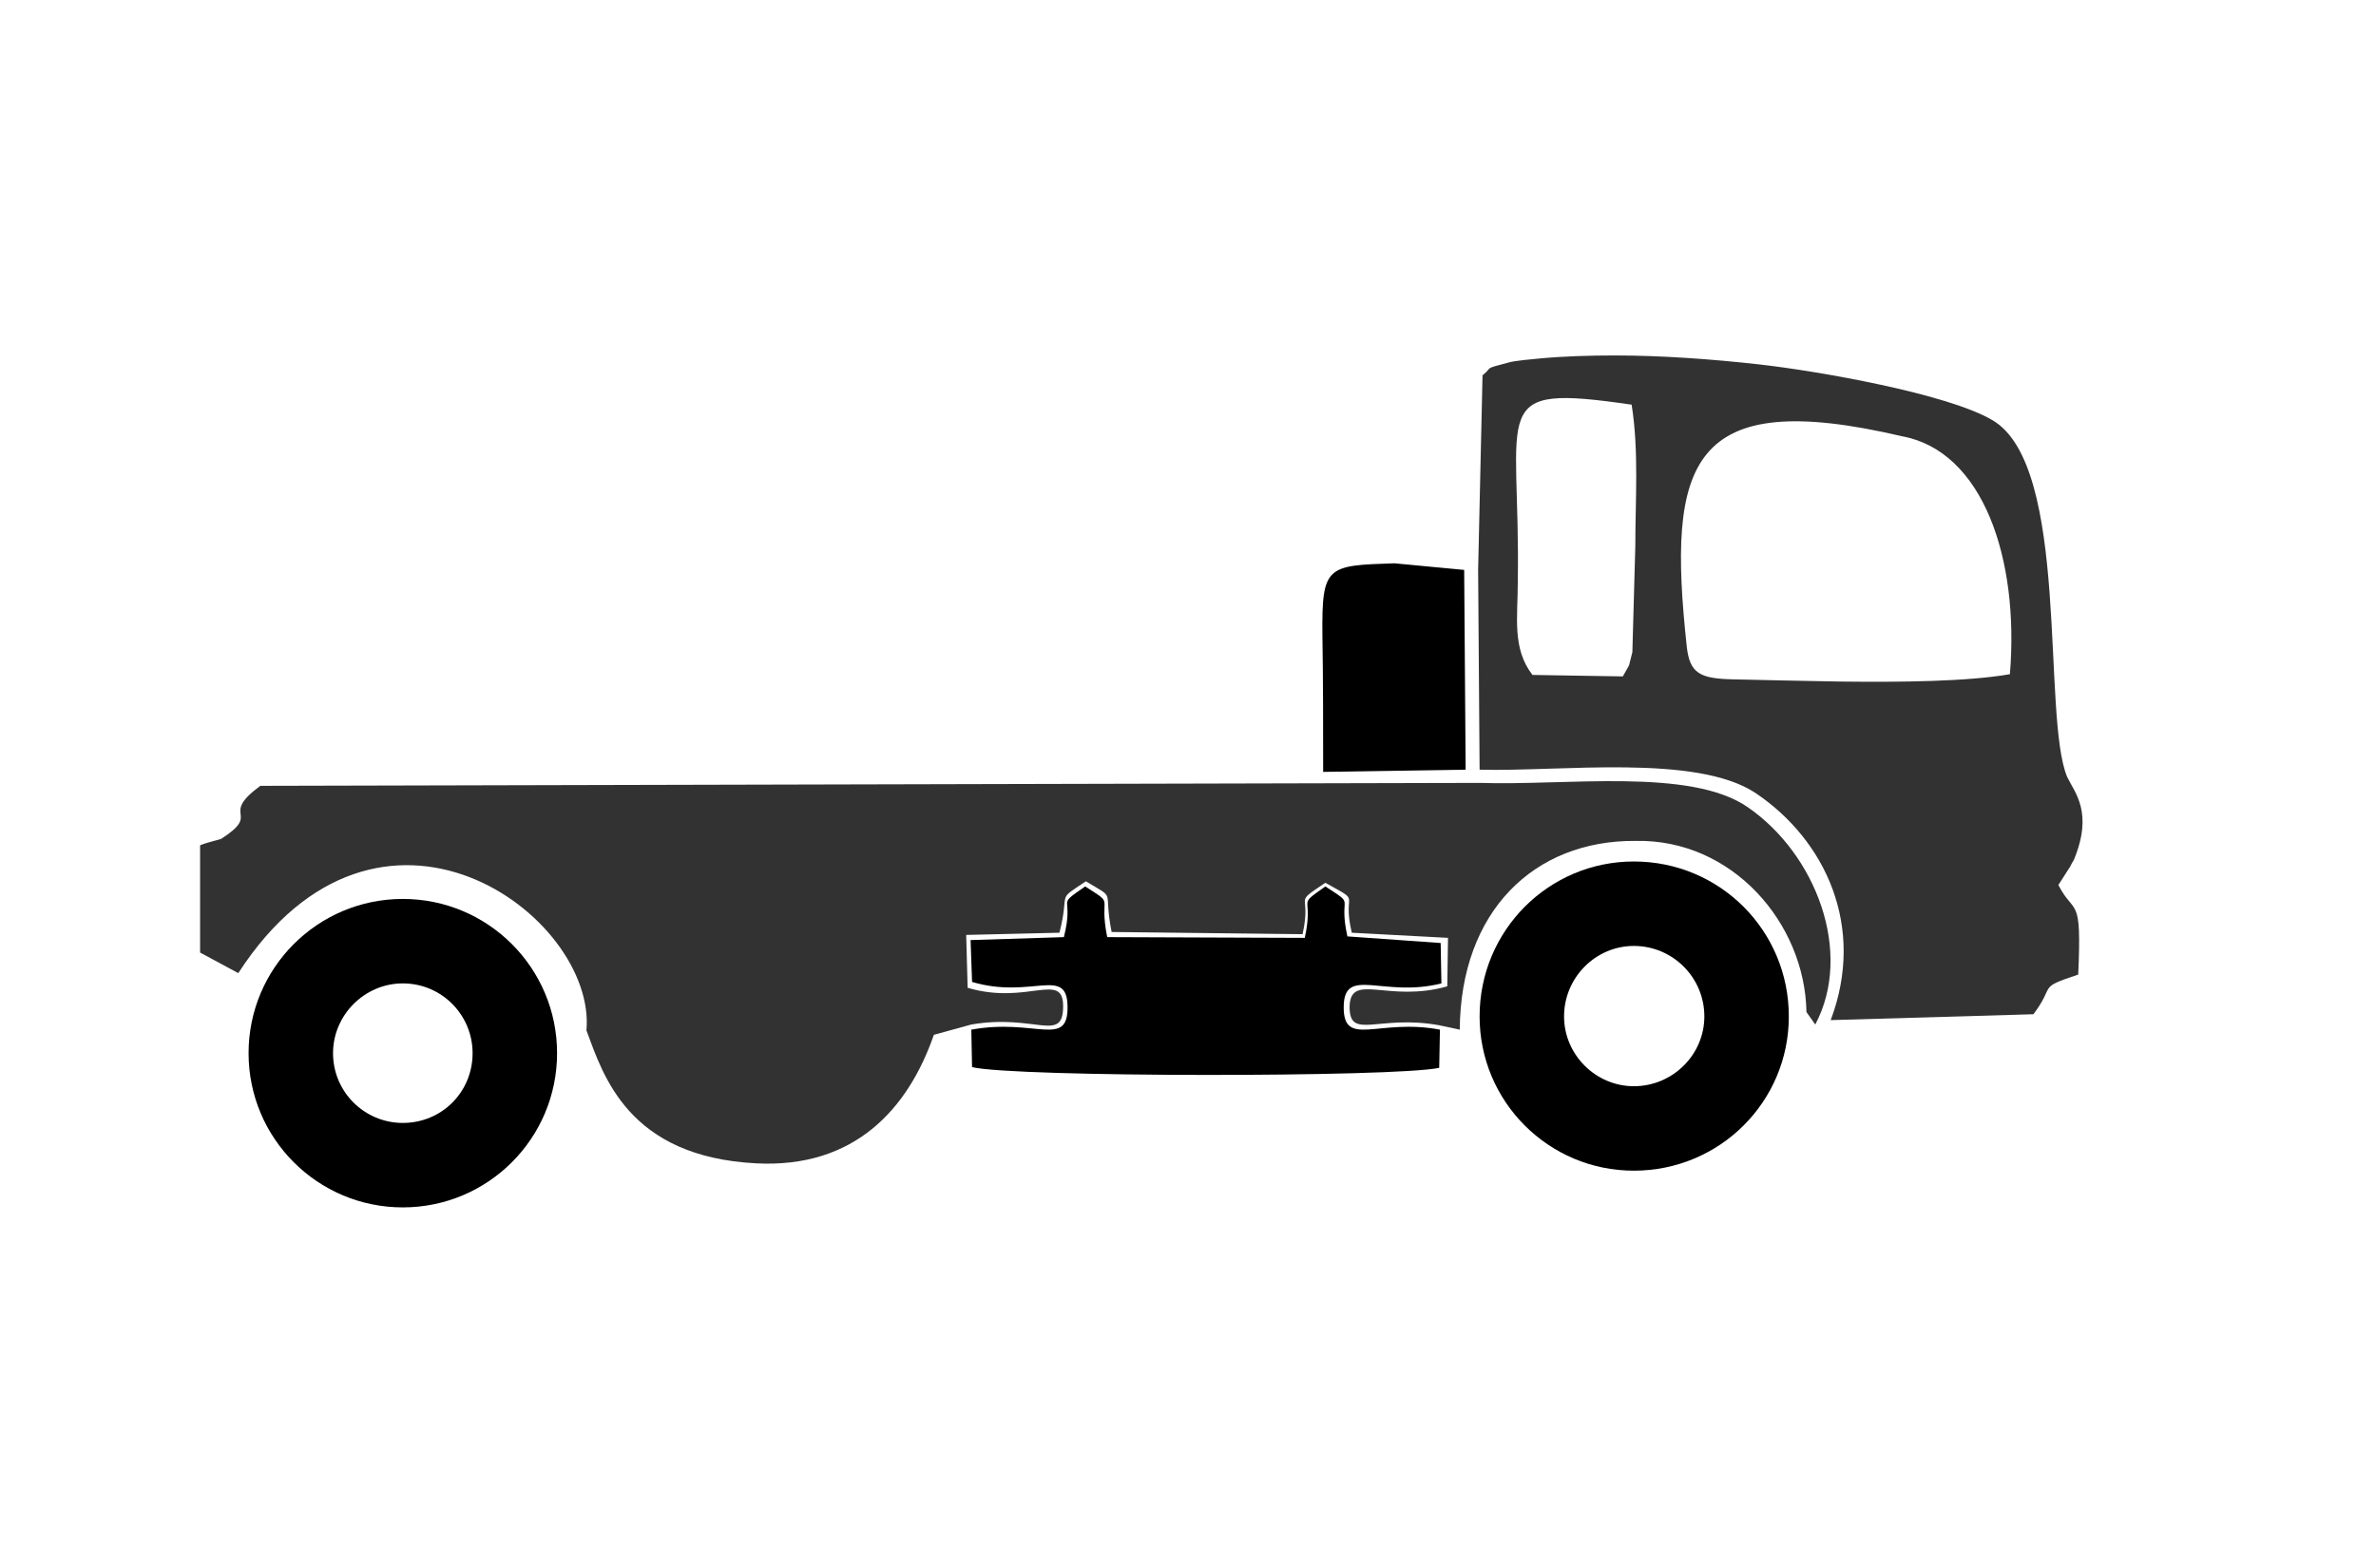 <?xml version="1.0" encoding="UTF-8"?>
<!DOCTYPE svg PUBLIC "-//W3C//DTD SVG 1.1//EN" "http://www.w3.org/Graphics/SVG/1.1/DTD/svg11.dtd">
<!-- Creator: CorelDRAW 2018 (64 Bit) -->
<svg xmlns="http://www.w3.org/2000/svg" xml:space="preserve" width="150px" height="99px" version="1.1" style="shape-rendering:geometricPrecision; text-rendering:geometricPrecision; image-rendering:optimizeQuality; fill-rule:evenodd; clip-rule:evenodd"
viewBox="0 0 32.34 21.35"
 xmlns:xlink="http://www.w3.org/1999/xlink">
 <defs>
  <style type="text/css">
   <![CDATA[
    .fil0 {fill:none}
    .fil2 {fill:black}
    .fil1 {fill:#323232}
   ]]>
  </style>
 </defs>
 <g id="Capa_x0020_1">
  <rect class="fil0" width="32.34" height="21.35"/>
  <g id="truck">
   <path class="fil1" d="M13.22 13.95c0.87,-0.15 1.25,0.26 1.25,-0.25 0,-0.48 -0.49,-0.01 -1.3,-0.25l-0.02 -0.72 1.27 -0.03c0.15,-0.59 -0.06,-0.42 0.36,-0.7 0.43,0.26 0.23,0.08 0.35,0.69l2.6 0.03c0.13,-0.59 -0.15,-0.39 0.31,-0.7 0.52,0.29 0.22,0.09 0.36,0.68l1.31 0.07 -0.01 0.66c-0.81,0.23 -1.32,-0.2 -1.33,0.28 0,0.46 0.39,0.1 1.22,0.25l0.28 0.06c0.01,-1.61 1.01,-2.58 2.39,-2.57 1.32,-0.03 2.31,1.12 2.33,2.33l0.12 0.17c0.52,-0.98 0.01,-2.32 -0.92,-2.96 -0.78,-0.54 -2.48,-0.29 -3.65,-0.33l-16.6 0.04c-0.57,0.42 0.03,0.36 -0.53,0.72 -0.01,0.01 -0.2,0.05 -0.29,0.09l0 1.46 0.52 0.28c1.92,-2.96 4.88,-0.79 4.74,0.78 0.23,0.62 0.57,1.72 2.31,1.81 1.34,0.07 2.07,-0.74 2.42,-1.75l0.51 -0.14z"/>
   <path class="fil2" d="M20.14 13.84c0,-1.17 0.94,-2.11 2.1,-2.11 1.17,0 2.11,0.94 2.11,2.11 0,1.16 -0.94,2.1 -2.11,2.1 -1.16,0 -2.1,-0.94 -2.1,-2.1zm1.15 0c0,-0.53 0.43,-0.96 0.95,-0.96 0.53,0 0.96,0.43 0.96,0.96 0,0.52 -0.43,0.95 -0.96,0.95 -0.52,0 -0.95,-0.43 -0.95,-0.95z"/>
   <path class="fil2" d="M3.38 14.34c0,-1.16 0.94,-2.1 2.1,-2.1 1.16,0 2.1,0.94 2.1,2.1 0,1.16 -0.94,2.1 -2.1,2.1 -1.16,0 -2.1,-0.94 -2.1,-2.1zm1.15 0c0,-0.52 0.43,-0.95 0.95,-0.95 0.53,0 0.95,0.43 0.95,0.95 0,0.53 -0.42,0.95 -0.95,0.95 -0.52,0 -0.95,-0.42 -0.95,-0.95z"/>
   <path class="fil1" d="M20.12 7.76l0.02 2.72c1.1,0.03 2.95,-0.22 3.76,0.32 0.95,0.64 1.5,1.82 1.02,3.09l2.76 -0.08c0.31,-0.41 0.04,-0.35 0.61,-0.54 0.05,-1.11 -0.05,-0.79 -0.27,-1.22l0.16 -0.25c0.01,-0.02 0.03,-0.06 0.05,-0.09 0.27,-0.65 0.01,-0.92 -0.09,-1.13 -0.35,-0.83 0.05,-4.24 -1.02,-4.86 -0.61,-0.36 -2.38,-0.67 -3.19,-0.76 -0.63,-0.07 -1.31,-0.12 -1.95,-0.12 -0.33,0 -0.69,0.01 -1.01,0.04 -0.1,0.01 -0.36,0.03 -0.45,0.06 -0.34,0.09 -0.19,0.05 -0.34,0.17l-0.06 2.65zm2.84 1.04c0.04,0.37 0.18,0.44 0.63,0.45 0.4,0.01 0.92,0.02 1.45,0.03 0.85,0.01 1.74,0 2.32,-0.1 0.13,-1.58 -0.37,-3.04 -1.47,-3.24 -2.9,-0.68 -3.2,0.36 -2.93,2.86zm-2.1 0.39l1.23 0.02c0.12,-0.22 0.06,-0.07 0.13,-0.33l0.04 -1.44c0,-0.64 0.05,-1.3 -0.05,-1.93 -1.99,-0.29 -1.51,0.02 -1.55,2.42 0,0.47 -0.08,0.9 0.2,1.26z"/>
   <path class="fil2" d="M13.22 14.02l0.01 0.51c0.58,0.14 5.75,0.14 6.36,0.01l0.01 -0.52c-0.84,-0.16 -1.32,0.26 -1.31,-0.32 0.01,-0.55 0.54,-0.11 1.33,-0.31l-0.01 -0.55 -1.27 -0.09c-0.13,-0.59 0.13,-0.4 -0.3,-0.68 -0.41,0.29 -0.15,0.1 -0.28,0.7l-2.69 -0.01c-0.12,-0.6 0.12,-0.42 -0.3,-0.69 -0.42,0.29 -0.14,0.1 -0.29,0.69l-1.27 0.04 0.02 0.57c0.81,0.24 1.29,-0.22 1.3,0.33 0.01,0.58 -0.44,0.16 -1.31,0.32z"/>
   <path class="fil2" d="M18.01 10.51l1.94 -0.03 -0.02 -2.72 -0.95 -0.09c-0.92,0.03 -0.99,0.03 -0.98,0.98 0.01,0.62 0.01,1.24 0.01,1.86z"/>
  </g>
 </g>
</svg>
